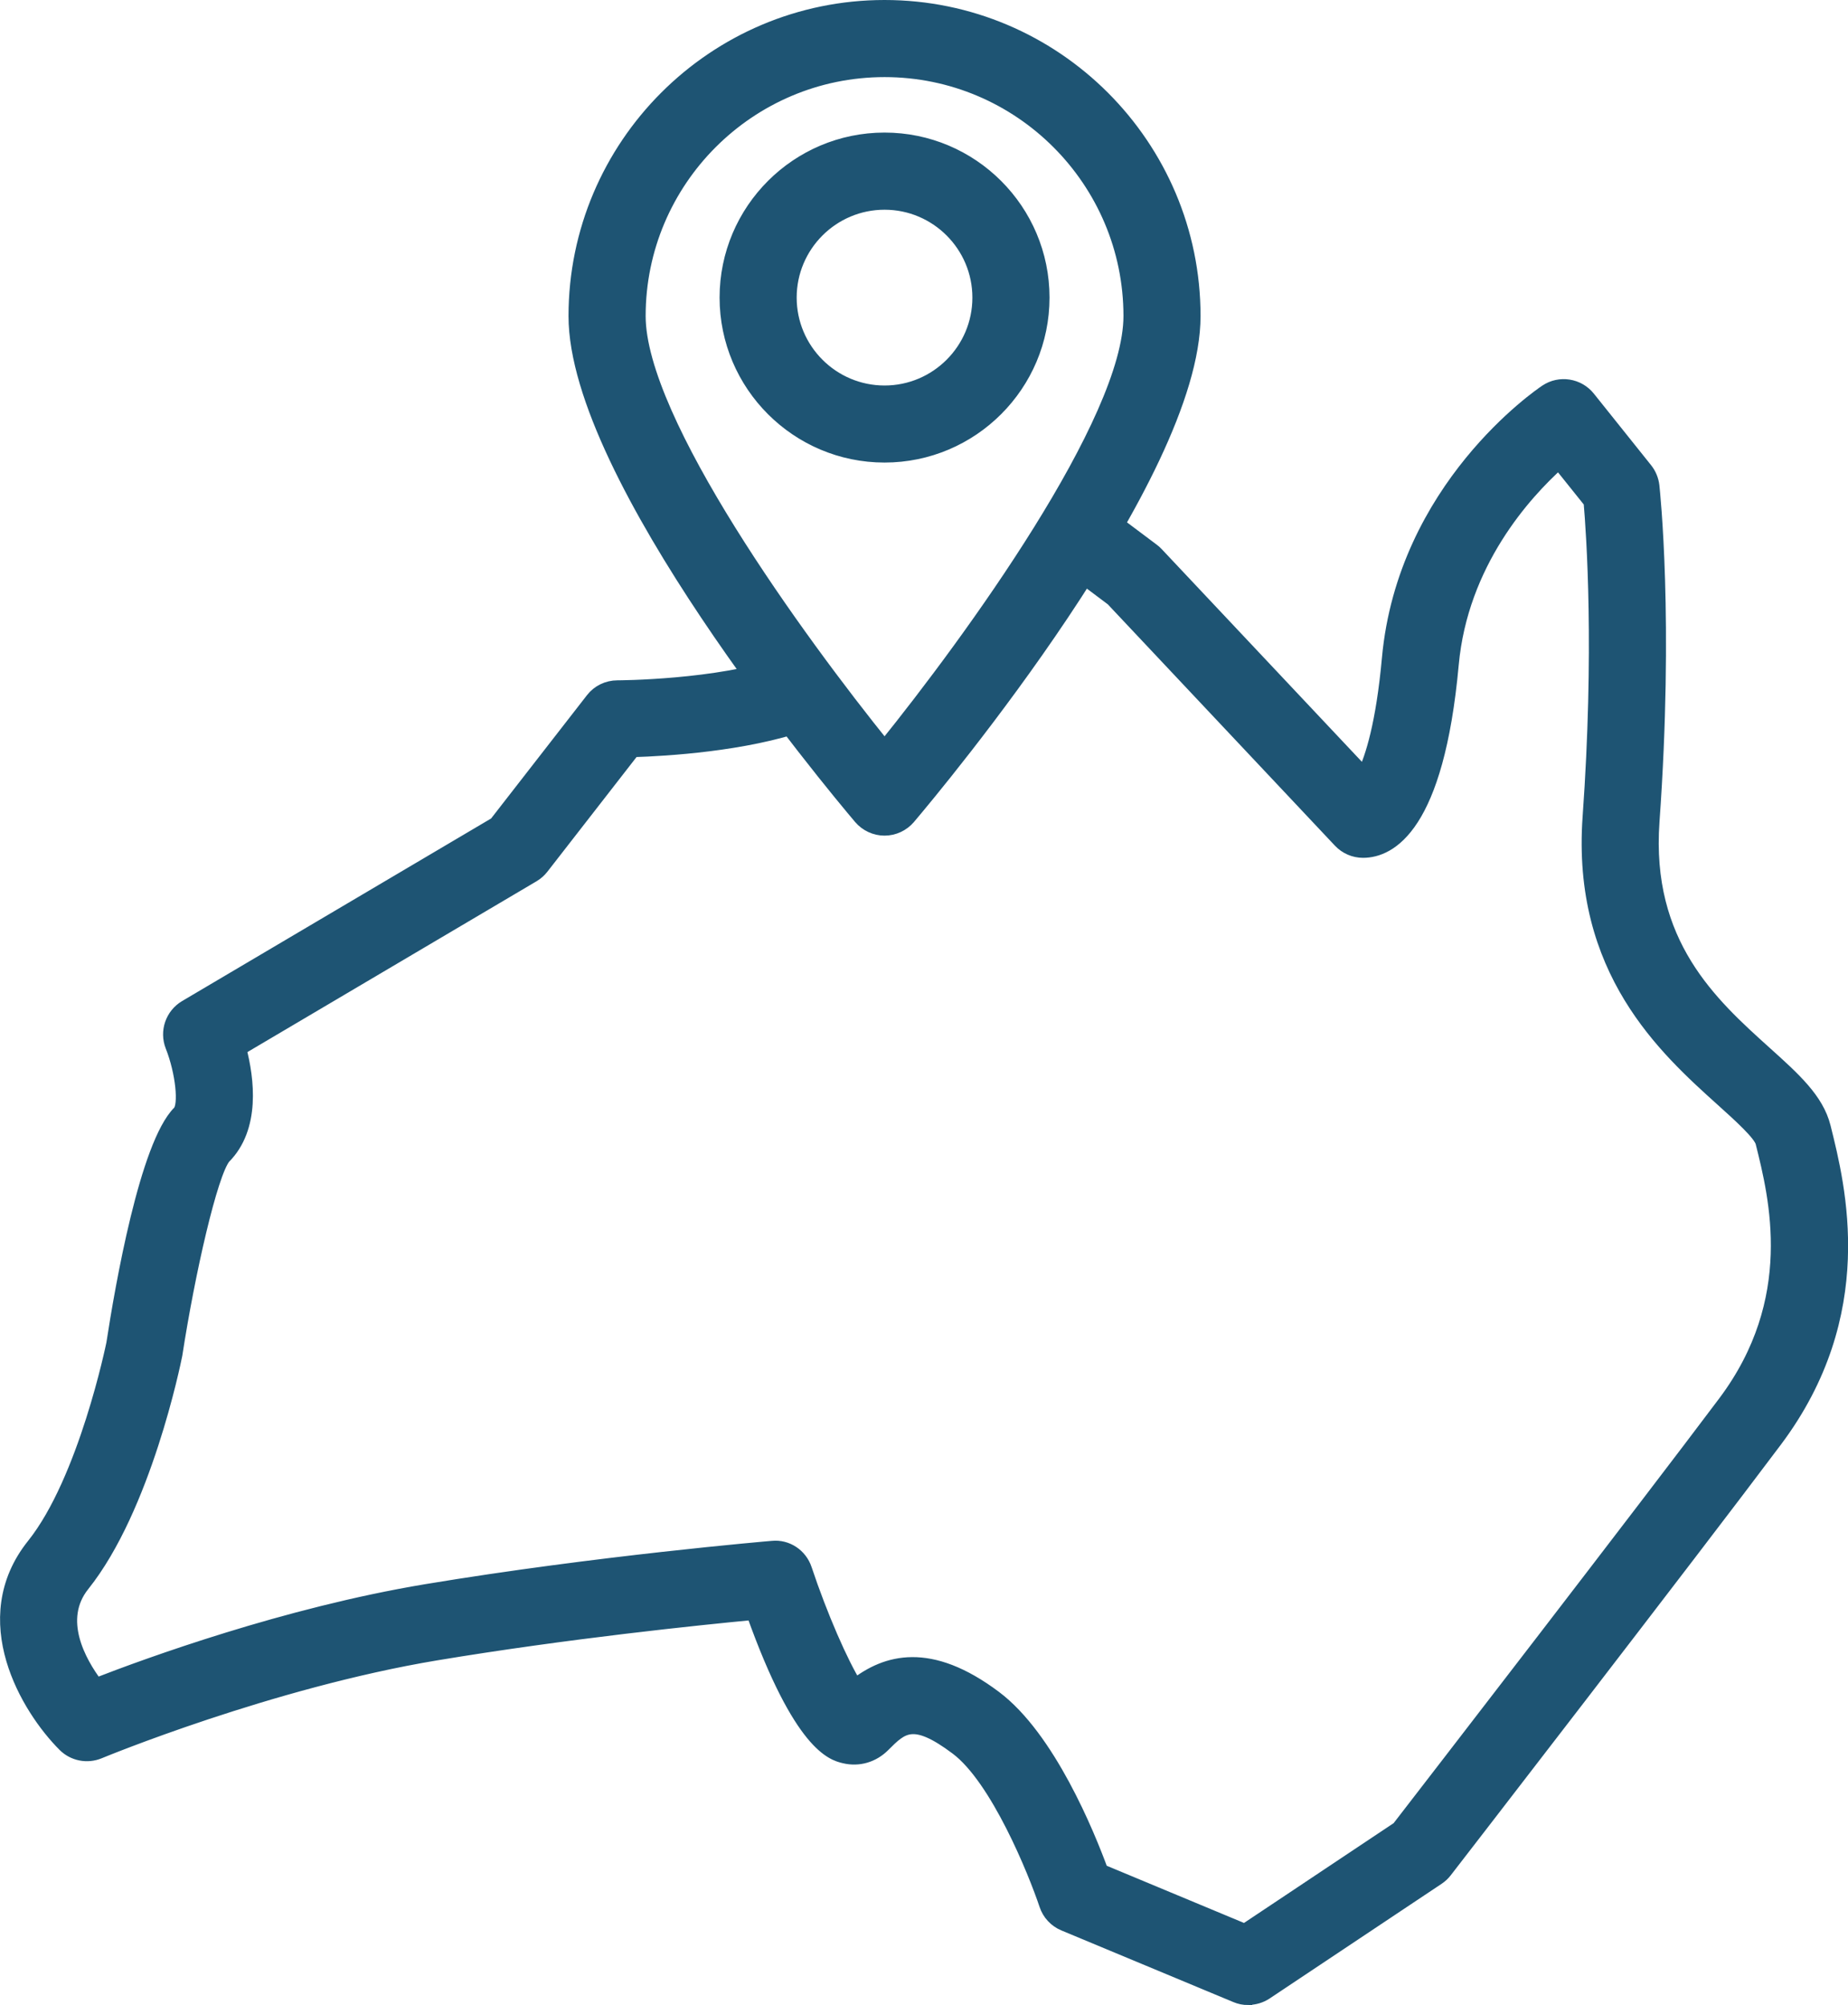 <svg xmlns="http://www.w3.org/2000/svg" id="Calque_2" data-name="Calque 2" viewBox="0 0 399.14 433"><defs><style> .cls-1 { fill: #1e5473; stroke: #1e5473; stroke-miterlimit: 10; stroke-width: 3px; } </style></defs><g id="Calque_1-2" data-name="Calque 1"><path class="cls-1" d="m269.58,431.5c-.89,0-1.78-.17-2.62-.53l-37.16-15.48c-1.82-.76-3.22-2.27-3.84-4.14-2.41-7.19-10.56-27.31-19.31-33.86-9.42-7.07-11.84-4.64-15.85-.63-2.28,2.29-5.37,3.19-8.43,2.45-2.39-.57-9.42-2.23-19.68-30.97-11.52,1.09-40.16,4.03-68.49,8.74-35.97,5.99-72.45,21.09-72.81,21.24-2.55,1.05-5.5.48-7.45-1.47-7.93-7.92-19.52-27.13-6.7-43.16,11.19-13.99,17.16-43.23,17.22-43.52,1.91-12.47,7.24-42.93,14.26-49.94,1.47-1.47.71-8.71-1.52-14.34-1.23-3.12-.01-6.68,2.87-8.4l67.01-39.59,20.88-26.85c1.28-1.66,3.28-2.63,5.39-2.63.21,0,21.7-.07,35.92-5.03,3.55-1.23,7.45.63,8.69,4.2,1.24,3.56-.64,7.45-4.2,8.69-12.9,4.5-29.86,5.51-37.03,5.73l-19.68,25.31c-.53.68-1.17,1.25-1.91,1.69l-63.43,37.47c1.74,6.63,3.02,17.03-3.35,23.41-2.85,3.46-7.73,24.87-10.47,42.66-.32,1.63-6.73,33.08-19.99,49.67-6.01,7.51-.79,16.78,2.87,21.65,11.22-4.37,40.97-15.22,71.19-20.26,37.01-6.16,74.5-9.33,74.87-9.36,3.14-.32,6.05,1.65,7.04,4.64,3.37,10.11,7.86,20.36,10.84,25.12,6.72-5.24,16.06-8.01,30.14,2.55,11.59,8.69,20.06,29.45,23.01,37.49l30.99,12.91,33.19-22.13c6.24-8.08,53.29-69.01,70.49-91.94,16.63-22.18,11.1-44.3,8.13-56.18-.46-1.86-4.98-5.92-8.6-9.18-12.38-11.15-31.11-27.99-28.74-61.09,2.57-35.91.81-61.14.21-68.07l-6.85-8.55c-7.46,6.69-21.11,21.75-23.11,43.66-3.19,35.04-13.39,40.27-19.18,40.27-1.88,0-3.68-.78-4.97-2.15l-49.15-52.22-8.33-6.25c-3.02-2.26-3.63-6.54-1.37-9.55,2.26-3.03,6.54-3.62,9.55-1.37l8.8,6.6c.31.23.61.49.88.78l44.83,47.62c1.73-3.58,4.05-10.82,5.34-24.99,3.36-36.88,32.74-56.87,33.98-57.7,2.95-1.97,6.9-1.34,9.12,1.41l12.39,15.49c.8,1.01,1.3,2.23,1.45,3.51.12,1.16,3.13,28.99.02,72.47-1.89,26.44,12.62,39.48,24.26,49.97,6.28,5.65,11.24,10.11,12.72,16.02,3.27,13.08,10.08,40.3-10.45,67.67-18.4,24.54-70.76,92.3-71.29,92.98-.45.59-.99,1.09-1.61,1.51l-37.16,24.78c-1.15.76-2.47,1.14-3.8,1.14Z"></path><path class="cls-1" d="m191.05,178.96c-2.01,0-3.91-.89-5.21-2.41-6.31-7.45-61.55-73.7-61.55-108.3C124.3,31.45,154.25,1.5,191.05,1.5s66.75,29.95,66.75,66.75c0,34.6-55.24,100.85-61.55,108.3-1.3,1.52-3.2,2.41-5.21,2.41Zm0-163.81c-29.28,0-53.1,23.82-53.1,53.1,0,22.72,34.54,70.18,53.1,93.16,18.56-22.98,53.1-70.43,53.1-93.16,0-29.28-23.82-53.1-53.1-53.1Zm0,83.24c-18.82,0-34.13-15.31-34.13-34.13s15.31-34.13,34.13-34.13,34.13,15.31,34.13,34.13-15.31,34.13-34.13,34.13Zm0-54.6c-11.29,0-20.48,9.19-20.48,20.48s9.19,20.48,20.48,20.48,20.47-9.19,20.47-20.48-9.18-20.48-20.47-20.48Z"></path></g></svg>
